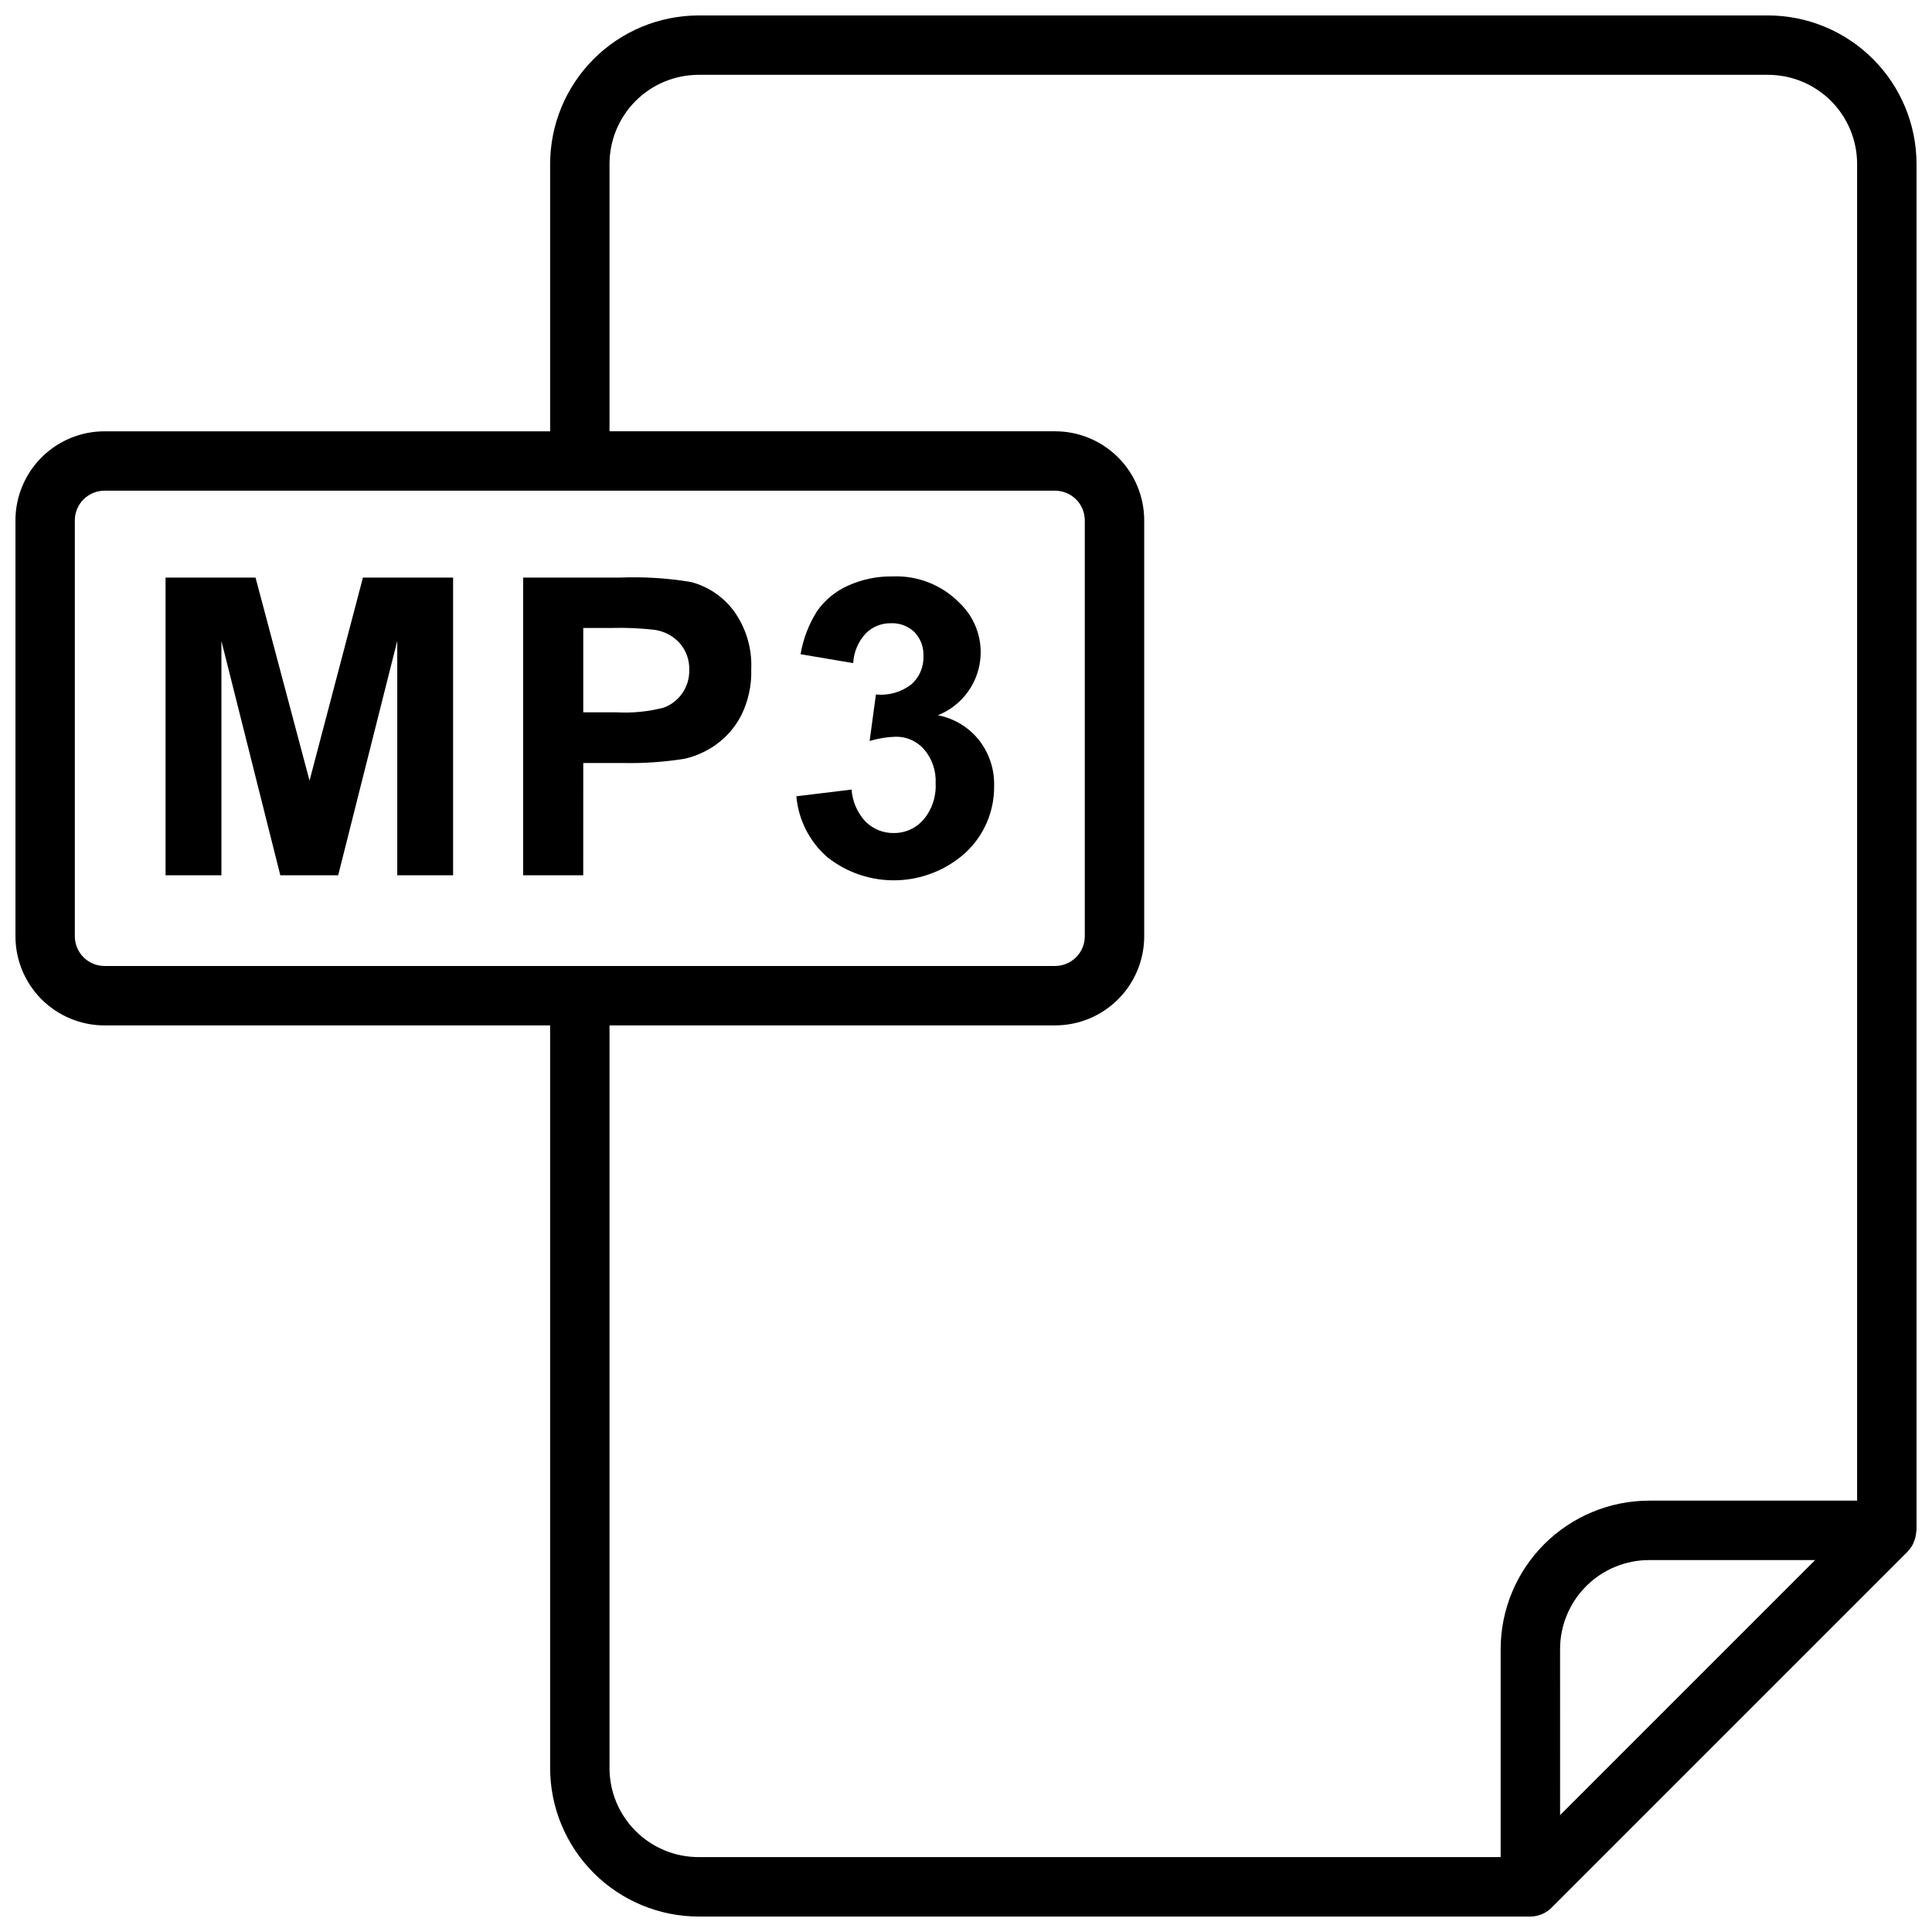 <?xml version="1.0" encoding="UTF-8"?>
<!-- Uploaded to: SVG Repo, www.svgrepo.com, Generator: SVG Repo Mixer Tools -->
<svg width="800px" height="800px" version="1.1" viewBox="144 144 512 512" xmlns="http://www.w3.org/2000/svg">
 <defs>
  <clipPath id="a">
   <path d="m148.09 148.09h503.81v503.81h-503.81z"/>
  </clipPath>
 </defs>
 <g clip-path="url(#a)">
  <path d="m651.38 552.13c0.238-0.676 0.383-1.379 0.426-2.094 0-0.164 0.094-0.309 0.094-0.473v-362.11c-0.012-10.434-4.164-20.438-11.543-27.816-7.379-7.379-17.383-11.531-27.816-11.543h-283.39c-10.434 0.012-20.438 4.164-27.816 11.543-7.379 7.379-11.531 17.383-11.543 27.816v70.848h-118.08c-6.266 0-12.27 2.488-16.699 6.918-4.43 4.43-6.918 10.438-6.918 16.699v110.21c0 6.266 2.488 12.273 6.918 16.699 4.43 4.43 10.434 6.918 16.699 6.918h118.08v196.8c0.012 10.434 4.164 20.438 11.543 27.816 7.379 7.379 17.383 11.531 27.816 11.543h220.42c2.09-0.008 4.094-0.84 5.574-2.312l94.465-94.465v-0.039c0.828-0.824 1.434-1.84 1.762-2.961zm-487.55-160.01v-110.21c0-4.348 3.527-7.871 7.875-7.871h251.9c2.09 0 4.09 0.828 5.566 2.305 1.477 1.477 2.309 3.481 2.309 5.566v110.21c0 2.09-0.832 4.09-2.309 5.566-1.477 1.477-3.477 2.309-5.566 2.309h-251.9c-4.348 0-7.875-3.527-7.875-7.875zm141.7 220.42v-196.8h118.08c6.266 0 12.273-2.488 16.699-6.918 4.43-4.426 6.918-10.434 6.918-16.699v-110.21c0-6.262-2.488-12.27-6.918-16.699-4.426-4.43-10.434-6.918-16.699-6.918h-118.08v-70.848c0-6.262 2.488-12.27 6.918-16.699 4.426-4.43 10.434-6.918 16.695-6.918h283.39c6.262 0 12.27 2.488 16.699 6.918 4.43 4.43 6.918 10.438 6.918 16.699v354.24h-55.105c-10.434 0.012-20.438 4.164-27.816 11.543-7.379 7.379-11.531 17.383-11.543 27.816v55.105h-212.55c-6.262 0-12.27-2.488-16.695-6.918-4.43-4.43-6.918-10.438-6.918-16.699zm251.91 12.484-0.004-43.973c0-6.262 2.488-12.27 6.918-16.699 4.43-4.43 10.438-6.918 16.699-6.918h43.973z"/>
 </g>
 <path d="m226.03 350.88-14.312-53.816h-23.844v78.895h14.801v-62.102l15.609 62.102h15.336l15.656-62.102v62.102h14.801v-78.895h-23.895z"/>
 <path d="m298.57 346.2h10.383c5.535 0.129 11.066-0.25 16.531-1.133 2.977-0.688 5.785-1.961 8.266-3.738 2.824-2.019 5.121-4.688 6.699-7.777 1.871-3.793 2.777-7.988 2.637-12.219 0.246-5.488-1.367-10.902-4.57-15.363-2.797-3.793-6.801-6.516-11.352-7.723-6.258-1.043-12.605-1.438-18.941-1.184h-25.586v78.895h15.926zm0-35.785h7.699c3.828-0.105 7.66 0.07 11.461 0.535 2.469 0.406 4.727 1.637 6.402 3.496 1.711 1.957 2.613 4.488 2.527 7.086 0.117 4.441-2.609 8.469-6.777 10.004-4.109 1.059-8.359 1.477-12.598 1.234h-8.715z"/>
 <path d="m380.87 364.76c-2.773 0.055-5.449-1.016-7.426-2.957-2.211-2.332-3.543-5.356-3.769-8.559l-14.633 1.777v0.004c0.543 6.223 3.473 11.996 8.176 16.113 5.258 4.18 11.824 6.356 18.535 6.144 6.711-0.211 13.129-2.801 18.109-7.301 4.922-4.562 7.68-10.996 7.59-17.707 0.117-4.422-1.324-8.746-4.07-12.215-2.727-3.387-6.57-5.695-10.84-6.512 5.691-2.258 9.84-7.258 11.016-13.266 1.176-6.008-0.785-12.199-5.207-16.434-4.668-4.809-11.172-7.387-17.867-7.086-4.055-0.062-8.07 0.773-11.762 2.449-3.285 1.457-6.109 3.781-8.18 6.723-2.203 3.484-3.691 7.371-4.383 11.438l13.941 2.363v-0.004c0.16-2.934 1.34-5.715 3.336-7.871 1.75-1.762 4.141-2.734 6.621-2.691 2.336-0.113 4.613 0.742 6.297 2.359 1.625 1.707 2.481 4.004 2.363 6.356 0.117 2.863-1.07 5.625-3.227 7.508-2.672 2.043-6.016 2.992-9.363 2.66l-1.668 12.32c2.254-0.684 4.59-1.066 6.945-1.133 2.859-0.035 5.594 1.184 7.477 3.336 2.144 2.508 3.246 5.742 3.07 9.039 0.184 3.484-0.961 6.91-3.203 9.582-1.969 2.297-4.856 3.606-7.879 3.562z"/>
</svg>